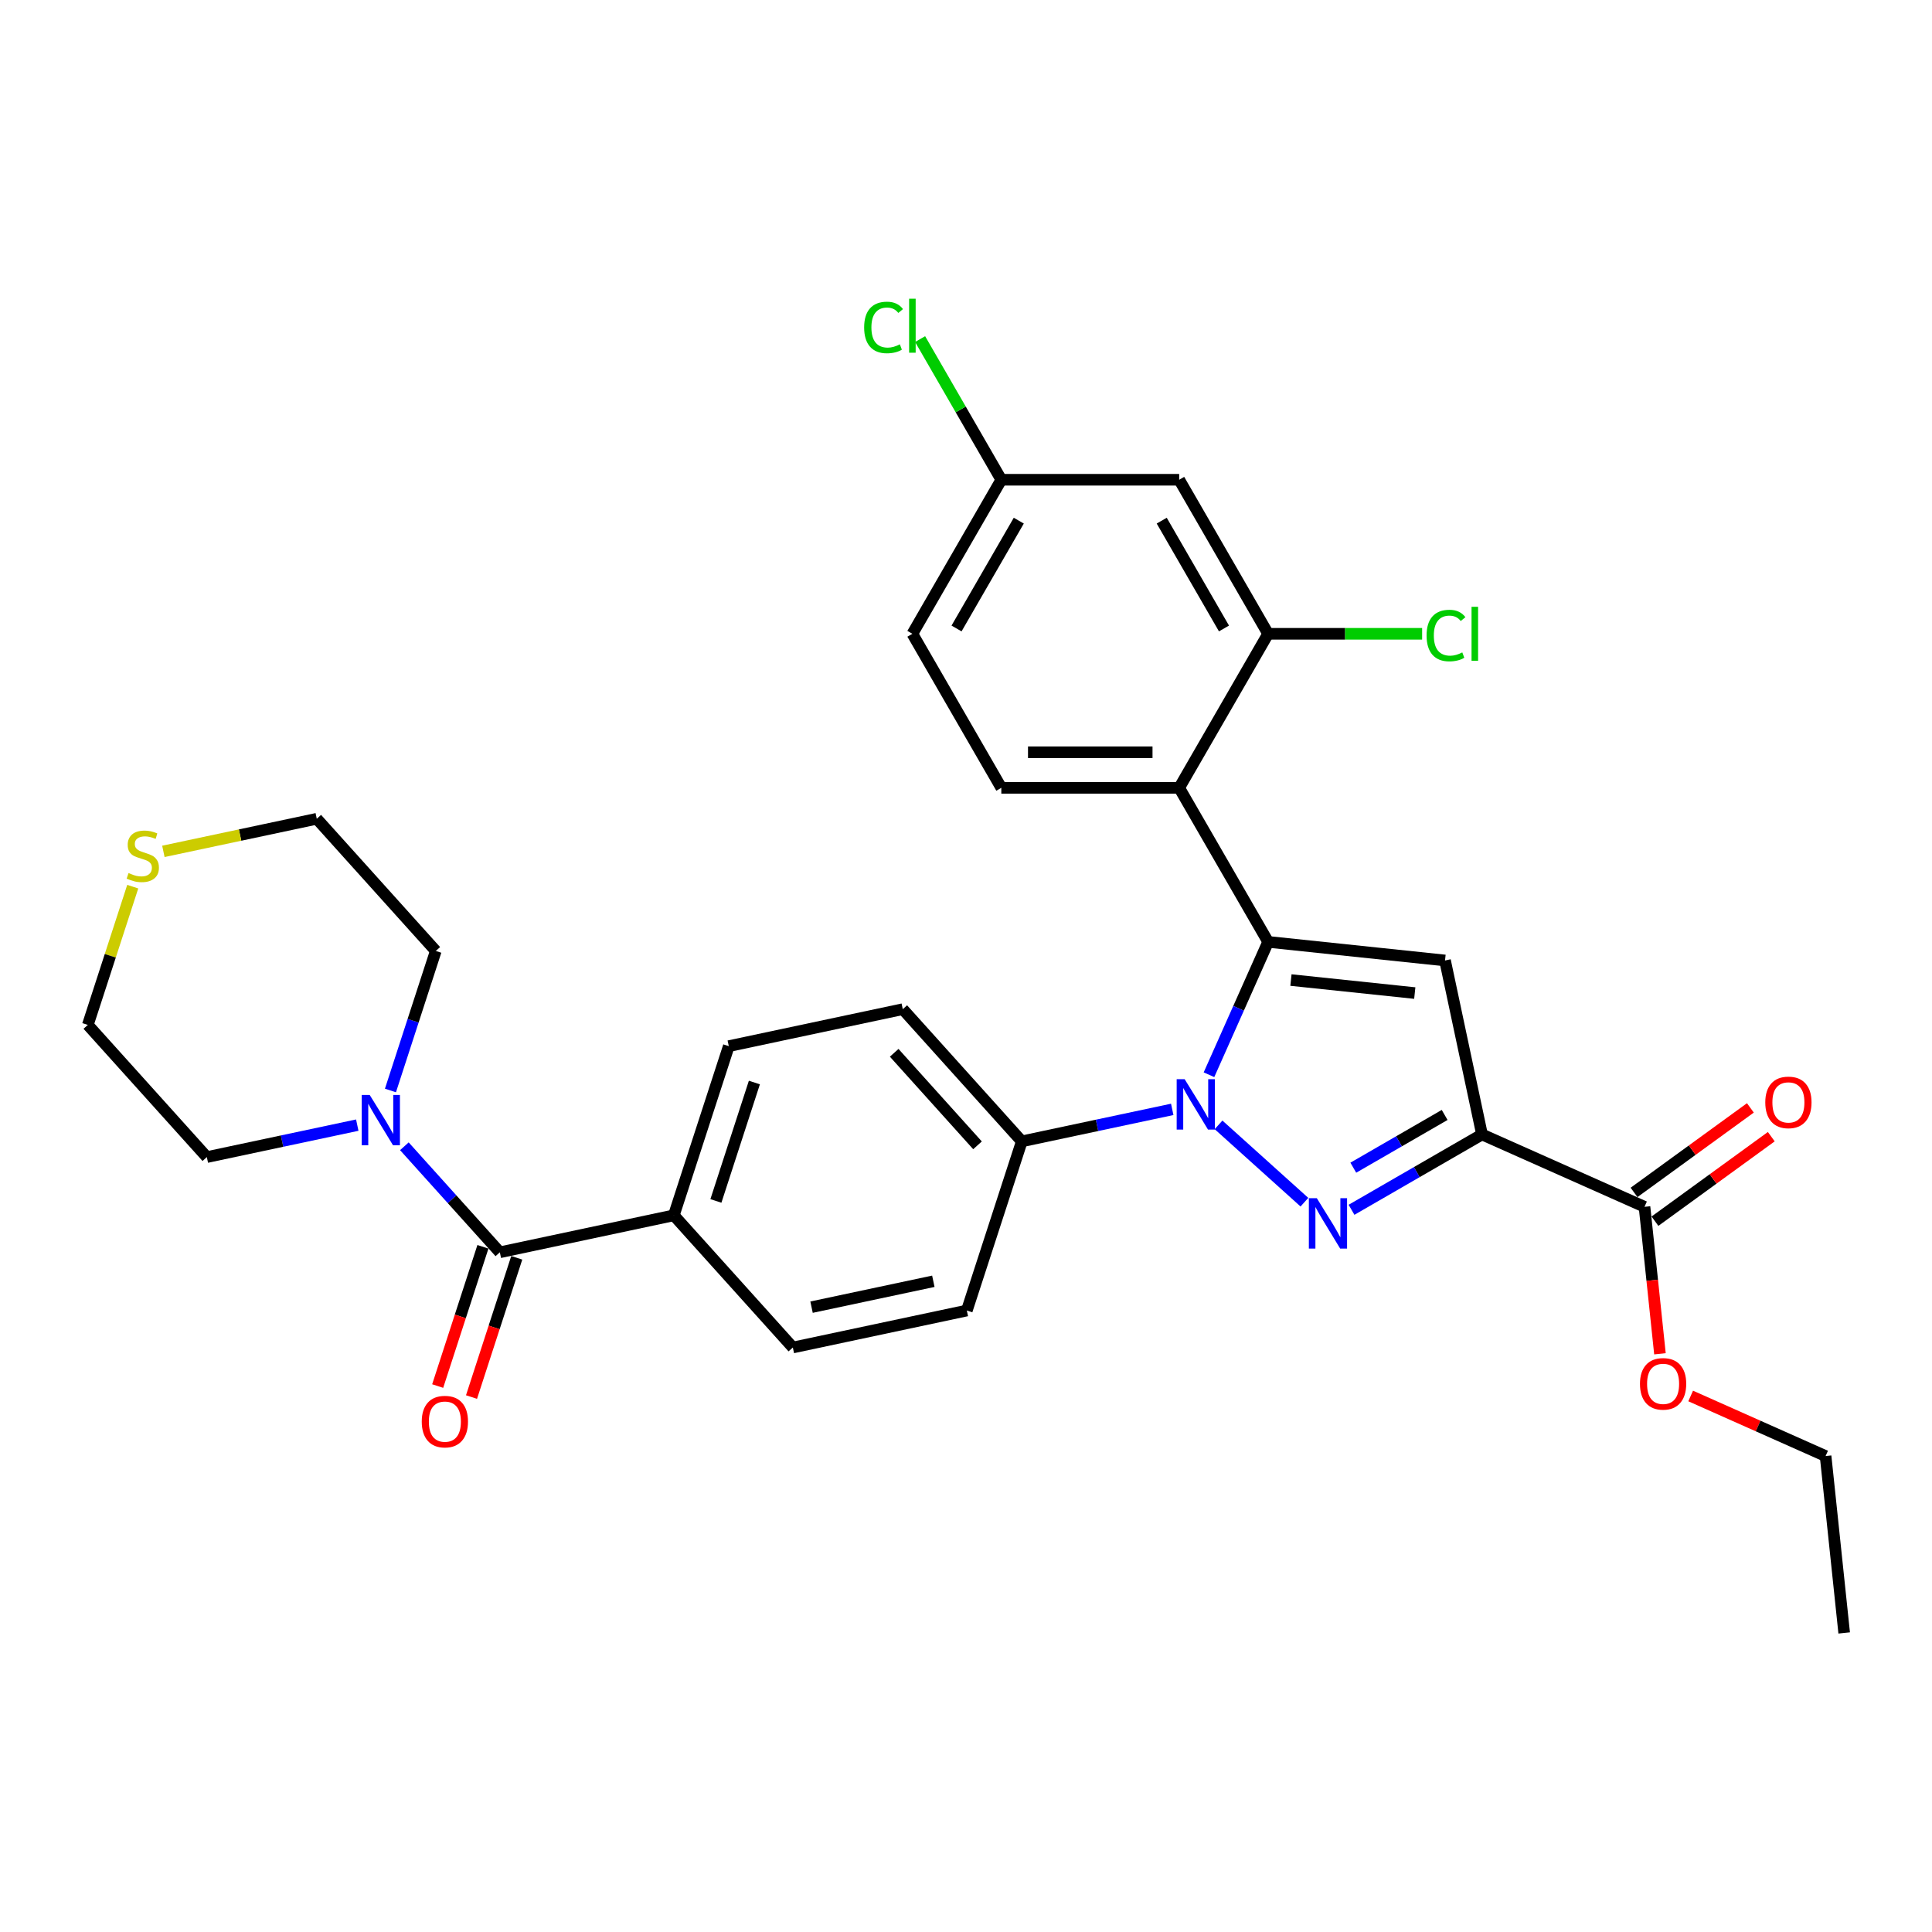 <?xml version='1.0' encoding='iso-8859-1'?>
<svg version='1.1' baseProfile='full'
              xmlns='http://www.w3.org/2000/svg'
                      xmlns:rdkit='http://www.rdkit.org/xml'
                      xmlns:xlink='http://www.w3.org/1999/xlink'
                  xml:space='preserve'
width='1000px' height='1000px' viewBox='0 0 1000 1000'>
<!-- END OF HEADER -->
<rect style='opacity:1.0;fill:#FFFFFF;stroke:none' width='1000' height='1000' x='0' y='0'> </rect>
<path class='bond-0' d='M 184.924,582.362 L 145.991,590.637' style='fill:none;fill-rule:evenodd;stroke:#0000FF;stroke-width:6px;stroke-linecap:butt;stroke-linejoin:miter;stroke-opacity:1' />
<path class='bond-0' d='M 145.991,590.637 L 107.059,598.912' style='fill:none;fill-rule:evenodd;stroke:#000000;stroke-width:6px;stroke-linecap:butt;stroke-linejoin:miter;stroke-opacity:1' />
<path class='bond-1' d='M 209.303,593.308 L 234.01,620.749' style='fill:none;fill-rule:evenodd;stroke:#0000FF;stroke-width:6px;stroke-linecap:butt;stroke-linejoin:miter;stroke-opacity:1' />
<path class='bond-1' d='M 234.01,620.749 L 258.718,648.189' style='fill:none;fill-rule:evenodd;stroke:#000000;stroke-width:6px;stroke-linecap:butt;stroke-linejoin:miter;stroke-opacity:1' />
<path class='bond-2' d='M 202.097,564.432 L 213.83,528.321' style='fill:none;fill-rule:evenodd;stroke:#0000FF;stroke-width:6px;stroke-linecap:butt;stroke-linejoin:miter;stroke-opacity:1' />
<path class='bond-2' d='M 213.83,528.321 L 225.563,492.21' style='fill:none;fill-rule:evenodd;stroke:#000000;stroke-width:6px;stroke-linecap:butt;stroke-linejoin:miter;stroke-opacity:1' />
<path class='bond-3' d='M 656.382,487.516 L 610.348,407.784' style='fill:none;fill-rule:evenodd;stroke:#000000;stroke-width:6px;stroke-linecap:butt;stroke-linejoin:miter;stroke-opacity:1' />
<path class='bond-4' d='M 656.382,487.516 L 747.943,497.139' style='fill:none;fill-rule:evenodd;stroke:#000000;stroke-width:6px;stroke-linecap:butt;stroke-linejoin:miter;stroke-opacity:1' />
<path class='bond-4' d='M 668.191,507.272 L 732.284,514.008' style='fill:none;fill-rule:evenodd;stroke:#000000;stroke-width:6px;stroke-linecap:butt;stroke-linejoin:miter;stroke-opacity:1' />
<path class='bond-5' d='M 656.382,487.516 L 641.073,521.9' style='fill:none;fill-rule:evenodd;stroke:#000000;stroke-width:6px;stroke-linecap:butt;stroke-linejoin:miter;stroke-opacity:1' />
<path class='bond-5' d='M 641.073,521.9 L 625.764,556.284' style='fill:none;fill-rule:evenodd;stroke:#0000FF;stroke-width:6px;stroke-linecap:butt;stroke-linejoin:miter;stroke-opacity:1' />
<path class='bond-6' d='M 610.348,407.784 L 518.282,407.784' style='fill:none;fill-rule:evenodd;stroke:#000000;stroke-width:6px;stroke-linecap:butt;stroke-linejoin:miter;stroke-opacity:1' />
<path class='bond-6' d='M 596.539,389.371 L 532.092,389.371' style='fill:none;fill-rule:evenodd;stroke:#000000;stroke-width:6px;stroke-linecap:butt;stroke-linejoin:miter;stroke-opacity:1' />
<path class='bond-7' d='M 610.348,407.784 L 656.382,328.053' style='fill:none;fill-rule:evenodd;stroke:#000000;stroke-width:6px;stroke-linecap:butt;stroke-linejoin:miter;stroke-opacity:1' />
<path class='bond-8' d='M 518.282,407.784 L 472.249,328.053' style='fill:none;fill-rule:evenodd;stroke:#000000;stroke-width:6px;stroke-linecap:butt;stroke-linejoin:miter;stroke-opacity:1' />
<path class='bond-9' d='M 472.249,328.053 L 518.282,248.321' style='fill:none;fill-rule:evenodd;stroke:#000000;stroke-width:6px;stroke-linecap:butt;stroke-linejoin:miter;stroke-opacity:1' />
<path class='bond-9' d='M 495.1,325.299 L 527.324,269.487' style='fill:none;fill-rule:evenodd;stroke:#000000;stroke-width:6px;stroke-linecap:butt;stroke-linejoin:miter;stroke-opacity:1' />
<path class='bond-10' d='M 518.282,248.321 L 610.348,248.321' style='fill:none;fill-rule:evenodd;stroke:#000000;stroke-width:6px;stroke-linecap:butt;stroke-linejoin:miter;stroke-opacity:1' />
<path class='bond-11' d='M 518.282,248.321 L 497.264,211.915' style='fill:none;fill-rule:evenodd;stroke:#000000;stroke-width:6px;stroke-linecap:butt;stroke-linejoin:miter;stroke-opacity:1' />
<path class='bond-11' d='M 497.264,211.915 L 476.245,175.51' style='fill:none;fill-rule:evenodd;stroke:#00CC00;stroke-width:6px;stroke-linecap:butt;stroke-linejoin:miter;stroke-opacity:1' />
<path class='bond-12' d='M 610.348,248.321 L 656.382,328.053' style='fill:none;fill-rule:evenodd;stroke:#000000;stroke-width:6px;stroke-linecap:butt;stroke-linejoin:miter;stroke-opacity:1' />
<path class='bond-12' d='M 601.307,269.487 L 633.53,325.299' style='fill:none;fill-rule:evenodd;stroke:#000000;stroke-width:6px;stroke-linecap:butt;stroke-linejoin:miter;stroke-opacity:1' />
<path class='bond-13' d='M 656.382,328.053 L 696.237,328.053' style='fill:none;fill-rule:evenodd;stroke:#000000;stroke-width:6px;stroke-linecap:butt;stroke-linejoin:miter;stroke-opacity:1' />
<path class='bond-13' d='M 696.237,328.053 L 736.092,328.053' style='fill:none;fill-rule:evenodd;stroke:#00CC00;stroke-width:6px;stroke-linecap:butt;stroke-linejoin:miter;stroke-opacity:1' />
<path class='bond-14' d='M 747.943,497.139 L 767.085,587.194' style='fill:none;fill-rule:evenodd;stroke:#000000;stroke-width:6px;stroke-linecap:butt;stroke-linejoin:miter;stroke-opacity:1' />
<path class='bond-15' d='M 767.085,587.194 L 733.314,606.691' style='fill:none;fill-rule:evenodd;stroke:#000000;stroke-width:6px;stroke-linecap:butt;stroke-linejoin:miter;stroke-opacity:1' />
<path class='bond-15' d='M 733.314,606.691 L 699.543,626.189' style='fill:none;fill-rule:evenodd;stroke:#0000FF;stroke-width:6px;stroke-linecap:butt;stroke-linejoin:miter;stroke-opacity:1' />
<path class='bond-15' d='M 747.747,577.097 L 724.107,590.745' style='fill:none;fill-rule:evenodd;stroke:#000000;stroke-width:6px;stroke-linecap:butt;stroke-linejoin:miter;stroke-opacity:1' />
<path class='bond-15' d='M 724.107,590.745 L 700.468,604.394' style='fill:none;fill-rule:evenodd;stroke:#0000FF;stroke-width:6px;stroke-linecap:butt;stroke-linejoin:miter;stroke-opacity:1' />
<path class='bond-16' d='M 767.085,587.194 L 851.192,624.64' style='fill:none;fill-rule:evenodd;stroke:#000000;stroke-width:6px;stroke-linecap:butt;stroke-linejoin:miter;stroke-opacity:1' />
<path class='bond-17' d='M 675.164,622.251 L 630.714,582.229' style='fill:none;fill-rule:evenodd;stroke:#0000FF;stroke-width:6px;stroke-linecap:butt;stroke-linejoin:miter;stroke-opacity:1' />
<path class='bond-18' d='M 606.745,574.213 L 567.813,582.489' style='fill:none;fill-rule:evenodd;stroke:#0000FF;stroke-width:6px;stroke-linecap:butt;stroke-linejoin:miter;stroke-opacity:1' />
<path class='bond-18' d='M 567.813,582.489 L 528.881,590.764' style='fill:none;fill-rule:evenodd;stroke:#000000;stroke-width:6px;stroke-linecap:butt;stroke-linejoin:miter;stroke-opacity:1' />
<path class='bond-19' d='M 856.603,632.089 L 886.71,610.215' style='fill:none;fill-rule:evenodd;stroke:#000000;stroke-width:6px;stroke-linecap:butt;stroke-linejoin:miter;stroke-opacity:1' />
<path class='bond-19' d='M 886.71,610.215 L 916.816,588.342' style='fill:none;fill-rule:evenodd;stroke:#FF0000;stroke-width:6px;stroke-linecap:butt;stroke-linejoin:miter;stroke-opacity:1' />
<path class='bond-19' d='M 845.78,617.192 L 875.887,595.319' style='fill:none;fill-rule:evenodd;stroke:#000000;stroke-width:6px;stroke-linecap:butt;stroke-linejoin:miter;stroke-opacity:1' />
<path class='bond-19' d='M 875.887,595.319 L 905.993,573.445' style='fill:none;fill-rule:evenodd;stroke:#FF0000;stroke-width:6px;stroke-linecap:butt;stroke-linejoin:miter;stroke-opacity:1' />
<path class='bond-20' d='M 851.192,624.64 L 855.19,662.679' style='fill:none;fill-rule:evenodd;stroke:#000000;stroke-width:6px;stroke-linecap:butt;stroke-linejoin:miter;stroke-opacity:1' />
<path class='bond-20' d='M 855.19,662.679 L 859.188,700.717' style='fill:none;fill-rule:evenodd;stroke:#FF0000;stroke-width:6px;stroke-linecap:butt;stroke-linejoin:miter;stroke-opacity:1' />
<path class='bond-21' d='M 875.086,722.556 L 910.004,738.102' style='fill:none;fill-rule:evenodd;stroke:#FF0000;stroke-width:6px;stroke-linecap:butt;stroke-linejoin:miter;stroke-opacity:1' />
<path class='bond-21' d='M 910.004,738.102 L 944.922,753.649' style='fill:none;fill-rule:evenodd;stroke:#000000;stroke-width:6px;stroke-linecap:butt;stroke-linejoin:miter;stroke-opacity:1' />
<path class='bond-22' d='M 944.922,753.649 L 954.545,845.211' style='fill:none;fill-rule:evenodd;stroke:#000000;stroke-width:6px;stroke-linecap:butt;stroke-linejoin:miter;stroke-opacity:1' />
<path class='bond-23' d='M 528.881,590.764 L 467.276,522.346' style='fill:none;fill-rule:evenodd;stroke:#000000;stroke-width:6px;stroke-linecap:butt;stroke-linejoin:miter;stroke-opacity:1' />
<path class='bond-23' d='M 505.956,592.822 L 462.833,544.929' style='fill:none;fill-rule:evenodd;stroke:#000000;stroke-width:6px;stroke-linecap:butt;stroke-linejoin:miter;stroke-opacity:1' />
<path class='bond-24' d='M 528.881,590.764 L 500.43,678.324' style='fill:none;fill-rule:evenodd;stroke:#000000;stroke-width:6px;stroke-linecap:butt;stroke-linejoin:miter;stroke-opacity:1' />
<path class='bond-25' d='M 467.276,522.346 L 377.222,541.487' style='fill:none;fill-rule:evenodd;stroke:#000000;stroke-width:6px;stroke-linecap:butt;stroke-linejoin:miter;stroke-opacity:1' />
<path class='bond-26' d='M 377.222,541.487 L 348.772,629.047' style='fill:none;fill-rule:evenodd;stroke:#000000;stroke-width:6px;stroke-linecap:butt;stroke-linejoin:miter;stroke-opacity:1' />
<path class='bond-26' d='M 390.466,560.311 L 370.551,621.603' style='fill:none;fill-rule:evenodd;stroke:#000000;stroke-width:6px;stroke-linecap:butt;stroke-linejoin:miter;stroke-opacity:1' />
<path class='bond-27' d='M 348.772,629.047 L 410.376,697.466' style='fill:none;fill-rule:evenodd;stroke:#000000;stroke-width:6px;stroke-linecap:butt;stroke-linejoin:miter;stroke-opacity:1' />
<path class='bond-28' d='M 348.772,629.047 L 258.718,648.189' style='fill:none;fill-rule:evenodd;stroke:#000000;stroke-width:6px;stroke-linecap:butt;stroke-linejoin:miter;stroke-opacity:1' />
<path class='bond-29' d='M 410.376,697.466 L 500.43,678.324' style='fill:none;fill-rule:evenodd;stroke:#000000;stroke-width:6px;stroke-linecap:butt;stroke-linejoin:miter;stroke-opacity:1' />
<path class='bond-29' d='M 420.056,676.584 L 483.094,663.185' style='fill:none;fill-rule:evenodd;stroke:#000000;stroke-width:6px;stroke-linecap:butt;stroke-linejoin:miter;stroke-opacity:1' />
<path class='bond-30' d='M 249.961,645.344 L 238.252,681.381' style='fill:none;fill-rule:evenodd;stroke:#000000;stroke-width:6px;stroke-linecap:butt;stroke-linejoin:miter;stroke-opacity:1' />
<path class='bond-30' d='M 238.252,681.381 L 226.543,717.419' style='fill:none;fill-rule:evenodd;stroke:#FF0000;stroke-width:6px;stroke-linecap:butt;stroke-linejoin:miter;stroke-opacity:1' />
<path class='bond-30' d='M 267.474,651.034 L 255.764,687.071' style='fill:none;fill-rule:evenodd;stroke:#000000;stroke-width:6px;stroke-linecap:butt;stroke-linejoin:miter;stroke-opacity:1' />
<path class='bond-30' d='M 255.764,687.071 L 244.055,723.109' style='fill:none;fill-rule:evenodd;stroke:#FF0000;stroke-width:6px;stroke-linecap:butt;stroke-linejoin:miter;stroke-opacity:1' />
<path class='bond-31' d='M 225.563,492.21 L 163.959,423.792' style='fill:none;fill-rule:evenodd;stroke:#000000;stroke-width:6px;stroke-linecap:butt;stroke-linejoin:miter;stroke-opacity:1' />
<path class='bond-32' d='M 163.959,423.792 L 124.262,432.23' style='fill:none;fill-rule:evenodd;stroke:#000000;stroke-width:6px;stroke-linecap:butt;stroke-linejoin:miter;stroke-opacity:1' />
<path class='bond-32' d='M 124.262,432.23 L 84.566,440.667' style='fill:none;fill-rule:evenodd;stroke:#CCCC00;stroke-width:6px;stroke-linecap:butt;stroke-linejoin:miter;stroke-opacity:1' />
<path class='bond-33' d='M 68.706,458.935 L 57.08,494.714' style='fill:none;fill-rule:evenodd;stroke:#CCCC00;stroke-width:6px;stroke-linecap:butt;stroke-linejoin:miter;stroke-opacity:1' />
<path class='bond-33' d='M 57.08,494.714 L 45.455,530.494' style='fill:none;fill-rule:evenodd;stroke:#000000;stroke-width:6px;stroke-linecap:butt;stroke-linejoin:miter;stroke-opacity:1' />
<path class='bond-34' d='M 107.059,598.912 L 45.455,530.494' style='fill:none;fill-rule:evenodd;stroke:#000000;stroke-width:6px;stroke-linecap:butt;stroke-linejoin:miter;stroke-opacity:1' />
<path  class='atom-0' d='M 191.35 566.734
L 199.894 580.544
Q 200.741 581.906, 202.103 584.374
Q 203.466 586.841, 203.539 586.989
L 203.539 566.734
L 207.001 566.734
L 207.001 592.807
L 203.429 592.807
L 194.259 577.708
Q 193.191 575.941, 192.05 573.915
Q 190.945 571.89, 190.613 571.264
L 190.613 592.807
L 187.225 592.807
L 187.225 566.734
L 191.35 566.734
' fill='#0000FF'/>
<path  class='atom-10' d='M 681.59 620.19
L 690.134 634
Q 690.981 635.363, 692.343 637.83
Q 693.706 640.298, 693.78 640.445
L 693.78 620.19
L 697.241 620.19
L 697.241 646.263
L 693.669 646.263
L 684.499 631.165
Q 683.431 629.397, 682.29 627.371
Q 681.185 625.346, 680.854 624.72
L 680.854 646.263
L 677.465 646.263
L 677.465 620.19
L 681.59 620.19
' fill='#0000FF'/>
<path  class='atom-11' d='M 613.172 558.586
L 621.715 572.396
Q 622.562 573.758, 623.925 576.226
Q 625.287 578.693, 625.361 578.841
L 625.361 558.586
L 628.823 558.586
L 628.823 584.659
L 625.251 584.659
L 616.081 569.56
Q 615.013 567.793, 613.871 565.767
Q 612.766 563.742, 612.435 563.116
L 612.435 584.659
L 609.047 584.659
L 609.047 558.586
L 613.172 558.586
' fill='#0000FF'/>
<path  class='atom-13' d='M 913.706 570.599
Q 913.706 564.338, 916.8 560.84
Q 919.893 557.341, 925.675 557.341
Q 931.457 557.341, 934.55 560.84
Q 937.643 564.338, 937.643 570.599
Q 937.643 576.933, 934.513 580.542
Q 931.383 584.114, 925.675 584.114
Q 919.93 584.114, 916.8 580.542
Q 913.706 576.97, 913.706 570.599
M 925.675 581.168
Q 929.652 581.168, 931.788 578.517
Q 933.961 575.828, 933.961 570.599
Q 933.961 565.48, 931.788 562.902
Q 929.652 560.288, 925.675 560.288
Q 921.698 560.288, 919.525 562.865
Q 917.389 565.443, 917.389 570.599
Q 917.389 575.865, 919.525 578.517
Q 921.698 581.168, 925.675 581.168
' fill='#FF0000'/>
<path  class='atom-14' d='M 848.847 716.276
Q 848.847 710.015, 851.94 706.517
Q 855.033 703.018, 860.815 703.018
Q 866.597 703.018, 869.69 706.517
Q 872.784 710.015, 872.784 716.276
Q 872.784 722.61, 869.654 726.219
Q 866.523 729.791, 860.815 729.791
Q 855.07 729.791, 851.94 726.219
Q 848.847 722.647, 848.847 716.276
M 860.815 726.845
Q 864.793 726.845, 866.928 724.194
Q 869.101 721.505, 869.101 716.276
Q 869.101 711.157, 866.928 708.579
Q 864.793 705.965, 860.815 705.965
Q 856.838 705.965, 854.665 708.542
Q 852.529 711.12, 852.529 716.276
Q 852.529 721.542, 854.665 724.194
Q 856.838 726.845, 860.815 726.845
' fill='#FF0000'/>
<path  class='atom-24' d='M 218.299 735.823
Q 218.299 729.562, 221.392 726.064
Q 224.486 722.565, 230.267 722.565
Q 236.049 722.565, 239.143 726.064
Q 242.236 729.562, 242.236 735.823
Q 242.236 742.157, 239.106 745.766
Q 235.976 749.338, 230.267 749.338
Q 224.523 749.338, 221.392 745.766
Q 218.299 742.194, 218.299 735.823
M 230.267 746.392
Q 234.245 746.392, 236.381 743.741
Q 238.553 741.052, 238.553 735.823
Q 238.553 730.704, 236.381 728.126
Q 234.245 725.511, 230.267 725.511
Q 226.29 725.511, 224.117 728.089
Q 221.982 730.667, 221.982 735.823
Q 221.982 741.089, 224.117 743.741
Q 226.29 746.392, 230.267 746.392
' fill='#FF0000'/>
<path  class='atom-25' d='M 447.281 169.491
Q 447.281 163.01, 450.301 159.622
Q 453.357 156.197, 459.139 156.197
Q 464.516 156.197, 467.388 159.99
L 464.958 161.979
Q 462.858 159.217, 459.139 159.217
Q 455.198 159.217, 453.099 161.868
Q 451.037 164.483, 451.037 169.491
Q 451.037 174.647, 453.173 177.299
Q 455.346 179.95, 459.544 179.95
Q 462.416 179.95, 465.768 178.219
L 466.799 180.981
Q 465.436 181.865, 463.374 182.381
Q 461.312 182.896, 459.028 182.896
Q 453.357 182.896, 450.301 179.435
Q 447.281 175.973, 447.281 169.491
' fill='#00CC00'/>
<path  class='atom-25' d='M 470.555 154.614
L 473.943 154.614
L 473.943 182.565
L 470.555 182.565
L 470.555 154.614
' fill='#00CC00'/>
<path  class='atom-26' d='M 738.394 328.955
Q 738.394 322.473, 741.414 319.085
Q 744.471 315.66, 750.252 315.66
Q 755.629 315.66, 758.501 319.454
L 756.071 321.442
Q 753.972 318.68, 750.252 318.68
Q 746.312 318.68, 744.213 321.332
Q 742.15 323.946, 742.15 328.955
Q 742.15 334.11, 744.286 336.762
Q 746.459 339.413, 750.657 339.413
Q 753.53 339.413, 756.881 337.683
L 757.912 340.445
Q 756.55 341.328, 754.487 341.844
Q 752.425 342.36, 750.142 342.36
Q 744.471 342.36, 741.414 338.898
Q 738.394 335.436, 738.394 328.955
' fill='#00CC00'/>
<path  class='atom-26' d='M 761.668 314.077
L 765.057 314.077
L 765.057 342.028
L 761.668 342.028
L 761.668 314.077
' fill='#00CC00'/>
<path  class='atom-29' d='M 66.539 451.882
Q 66.834 451.993, 68.049 452.508
Q 69.264 453.024, 70.59 453.355
Q 71.953 453.65, 73.278 453.65
Q 75.746 453.65, 77.182 452.472
Q 78.618 451.256, 78.618 449.157
Q 78.618 447.721, 77.882 446.837
Q 77.182 445.953, 76.077 445.475
Q 74.972 444.996, 73.131 444.443
Q 70.811 443.744, 69.412 443.081
Q 68.049 442.418, 67.055 441.019
Q 66.097 439.619, 66.097 437.262
Q 66.097 433.985, 68.307 431.959
Q 70.553 429.934, 74.972 429.934
Q 77.992 429.934, 81.417 431.37
L 80.57 434.206
Q 77.44 432.917, 75.083 432.917
Q 72.542 432.917, 71.143 433.985
Q 69.743 435.016, 69.78 436.82
Q 69.78 438.22, 70.48 439.067
Q 71.216 439.914, 72.247 440.392
Q 73.315 440.871, 75.083 441.424
Q 77.44 442.16, 78.839 442.897
Q 80.239 443.633, 81.233 445.143
Q 82.264 446.616, 82.264 449.157
Q 82.264 452.766, 79.834 454.718
Q 77.44 456.633, 73.426 456.633
Q 71.106 456.633, 69.338 456.117
Q 67.607 455.639, 65.545 454.792
L 66.539 451.882
' fill='#CCCC00'/>
</svg>
